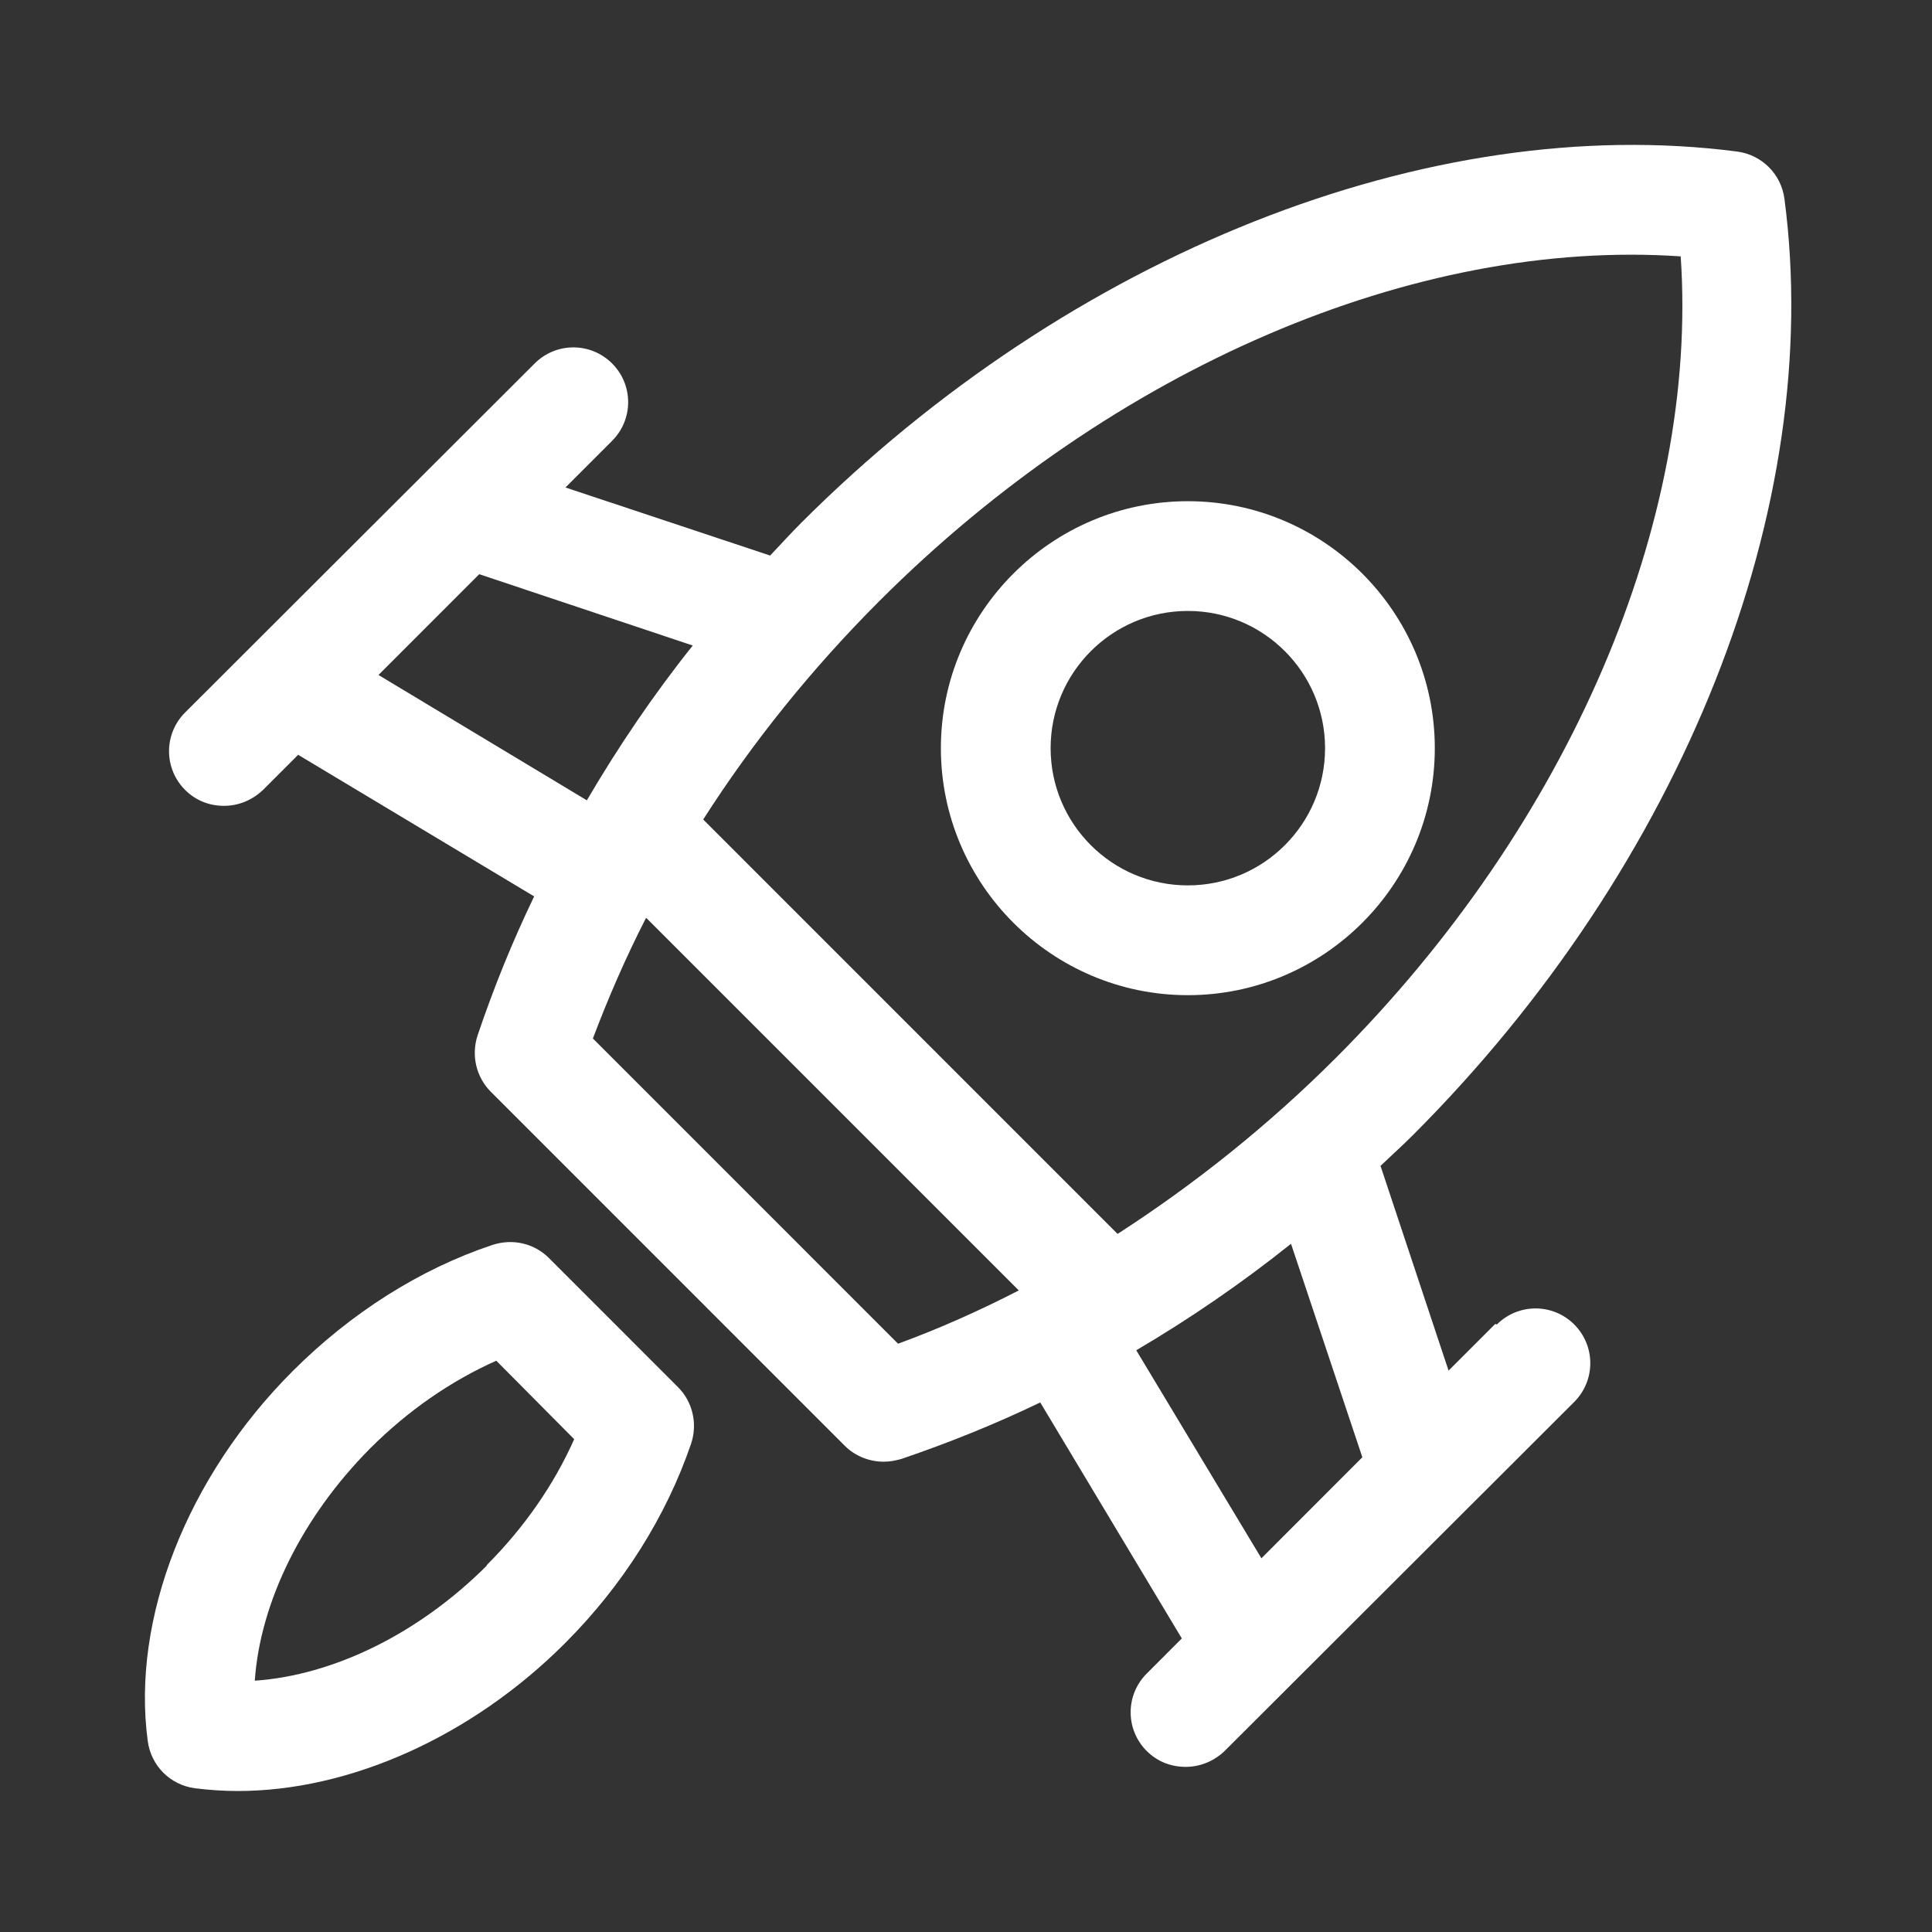 <svg width="40" height="40" viewBox="0 0 40 40" fill="none" xmlns="http://www.w3.org/2000/svg">
<rect x="0" y="0" width="40" height="40" fill="#333333" stroke="none"/>
<path d="M11.366 26.047C11.059 25.741 10.616 25.638 10.195 25.775C8.695 26.275 7.263 27.184 6.059 28.388C3.877 30.57 2.718 33.513 3.059 36.047C3.127 36.559 3.525 36.956 4.036 37.024C4.32 37.059 4.616 37.081 4.922 37.081C7.241 37.081 9.763 35.956 11.695 34.024C12.9 32.82 13.797 31.388 14.309 29.888C14.445 29.479 14.343 29.024 14.036 28.718L11.366 26.047ZM10.082 32.411C8.661 33.831 6.9 34.684 5.275 34.797C5.388 33.172 6.252 31.411 7.661 29.99C8.445 29.206 9.332 28.593 10.275 28.172L11.888 29.797C11.468 30.74 10.854 31.627 10.07 32.411L10.082 32.411Z" fill="white"/>
<path d="M30.957 27.411L29.991 28.377L28.582 24.138C28.809 23.922 29.036 23.718 29.252 23.502C34.843 17.911 37.786 10.491 36.945 4.116C36.877 3.604 36.479 3.207 35.968 3.138C29.593 2.309 22.161 5.252 16.582 10.831C16.366 11.047 16.161 11.275 15.945 11.502L11.707 10.093L12.673 9.127C13.116 8.684 13.116 7.968 12.673 7.525C12.229 7.082 11.514 7.081 11.07 7.525L3.832 14.752C3.389 15.195 3.389 15.911 3.832 16.354C4.059 16.581 4.343 16.684 4.639 16.684C4.934 16.684 5.218 16.57 5.446 16.354L6.173 15.627L11.059 18.559C10.605 19.502 10.219 20.456 9.889 21.434C9.753 21.843 9.855 22.297 10.162 22.604L17.491 29.934C17.707 30.15 18.003 30.263 18.298 30.263C18.423 30.263 18.537 30.241 18.662 30.206C19.628 29.877 20.593 29.491 21.537 29.036L24.468 33.922L23.741 34.65C23.298 35.093 23.298 35.809 23.741 36.252C23.968 36.479 24.253 36.581 24.548 36.581C24.843 36.581 25.128 36.468 25.355 36.252L32.593 29.025C33.036 28.581 33.036 27.866 32.593 27.422C32.15 26.979 31.434 26.979 30.991 27.422L30.957 27.411ZM7.832 13.979L9.922 11.888L14.343 13.365C13.525 14.388 12.797 15.467 12.15 16.57L7.843 13.979H7.832ZM18.593 27.82L12.275 21.501C12.593 20.66 12.957 19.82 13.377 19.001L21.093 26.717C20.275 27.138 19.434 27.513 18.593 27.82ZM14.559 16.967C15.582 15.365 16.809 13.842 18.206 12.444C23.036 7.615 29.297 4.933 34.797 5.308C35.172 10.797 32.49 17.069 27.661 21.899C26.263 23.297 24.741 24.512 23.138 25.547L14.559 16.967ZM26.116 32.263L23.525 27.956C24.627 27.308 25.706 26.569 26.729 25.751L28.206 30.171L26.116 32.263Z" fill="white"/>
<path d="M29.706 15.49C29.706 12.672 27.411 10.377 24.593 10.377C21.775 10.377 19.48 12.672 19.48 15.49C19.48 18.308 21.775 20.604 24.593 20.604C27.411 20.604 29.706 18.308 29.706 15.49ZM24.593 18.331C23.025 18.331 21.752 17.059 21.752 15.49C21.752 13.922 23.025 12.649 24.593 12.649C26.161 12.649 27.434 13.922 27.434 15.49C27.434 17.059 26.161 18.331 24.593 18.331Z" fill="white"/>
</svg>
